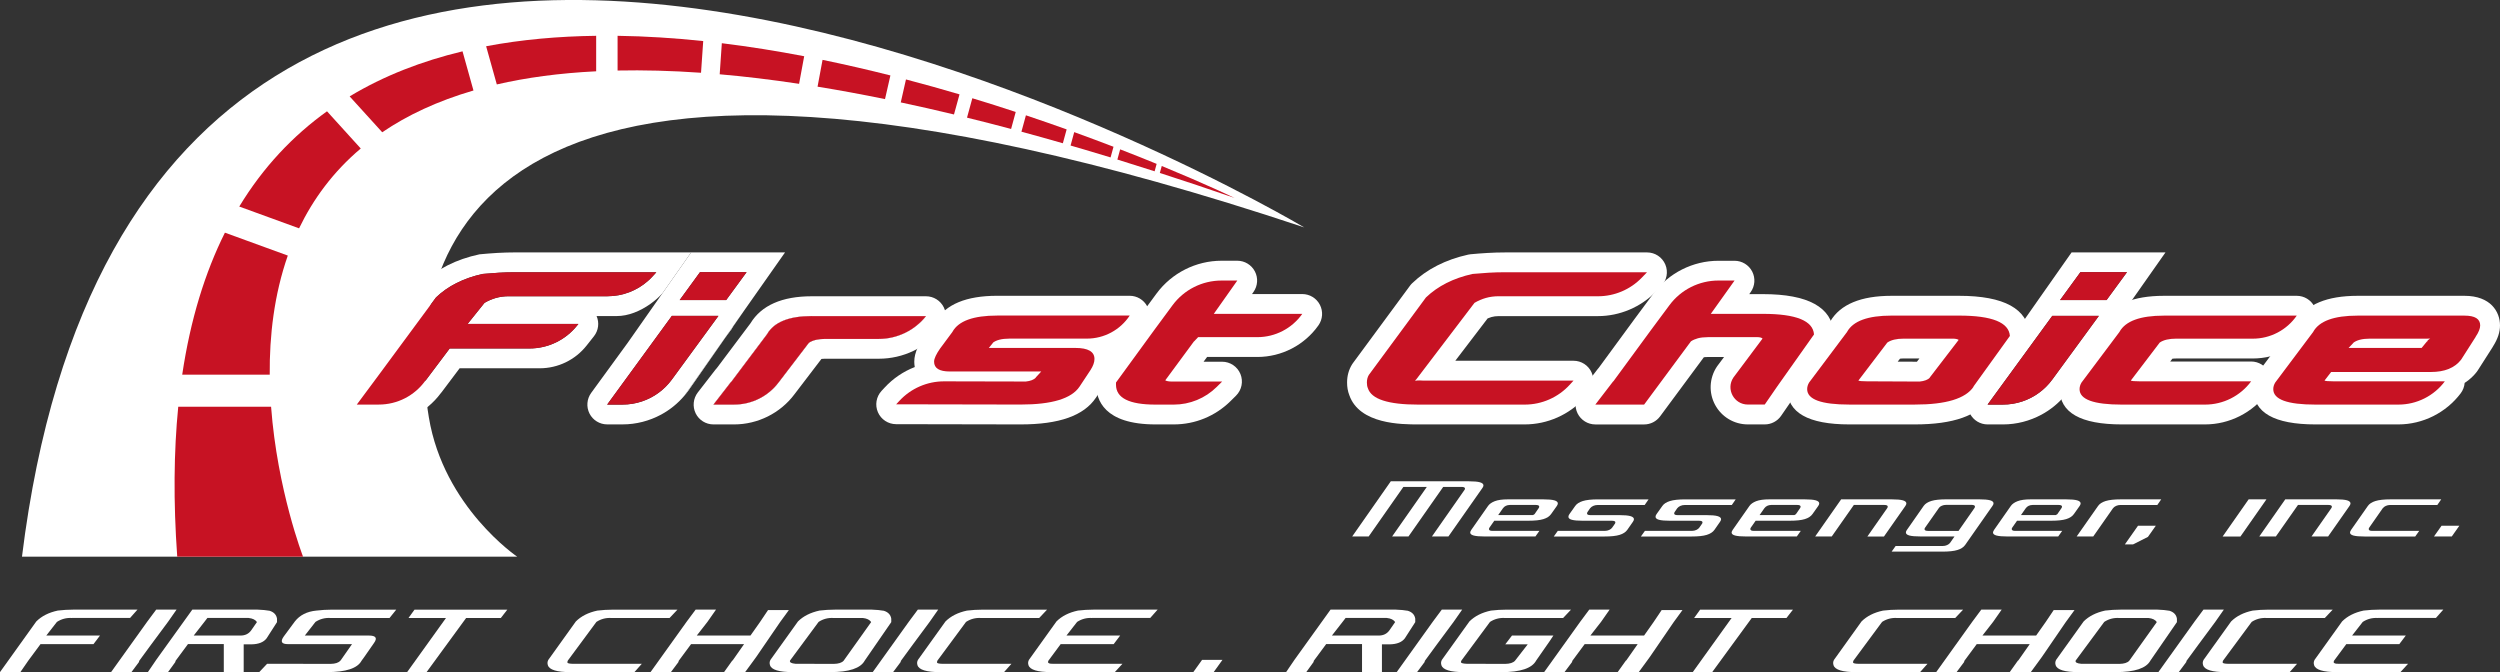<svg xmlns="http://www.w3.org/2000/svg" xmlns:xlink="http://www.w3.org/1999/xlink" id="Layer_1" x="0px" y="0px" viewBox="0 0 936.23 251.71" style="enable-background:new 0 0 936.23 251.71;" xml:space="preserve"><rect x="0" y="0" width="936.23" height="251.71" fill="#333333" stroke="none"/><style type="text/css">	.st0{fill:#FFFFFF;}	.st1{fill:#C71223;}</style><g>	<g>		<path class="st0" d="M193.69,208.47c0,0-27.49-18.56-33.08-52.13c-10.02-60.15,15.04-175.44,327.81-71.18   c0,0-433.07-257.64-480.19,123.31H193.69z"></path>		<path class="st1" d="M101.52,152.33c2.35,31.32,11.97,56.14,11.97,56.14H66.37c-1.47-20.69-1.28-39.35,0.38-56.14H101.52z"></path>		<path class="st1" d="M107.78,95.71c-5.12,14.62-6.89,30.02-6.77,44.59H68.24c3.08-20.67,8.55-38.27,15.99-53.17L107.78,95.71z"></path>		<path class="st1" d="M122.46,41.68l12.64,13.93c-10.38,8.76-17.84,18.99-23.1,29.9l-22.4-8.16   C98.57,62.58,109.7,50.84,122.46,41.68z"></path>		<path class="st1" d="M173.21,19.22l4.1,14.67c-13.54,3.95-24.82,9.28-34.17,15.64l-12.2-13.43   C143.8,28.34,158.06,22.86,173.21,19.22z"></path>		<path class="st1" d="M223.26,13.41V26.7c-13.85,0.68-26.21,2.38-37.21,4.92l-4-14.3C195.3,14.81,209.14,13.59,223.26,13.41z"></path>		<path class="st1" d="M231.28,13.41c10.61,0.15,21.33,0.84,32.07,1.97l-0.82,11.87c-11.14-0.78-21.54-1.04-31.25-0.84V13.41z"></path>		<path class="st1" d="M301.16,21.06l-1.91,10.33c-10.43-1.57-20.33-2.76-29.73-3.57l0.8-11.64   C280.66,17.45,290.98,19.11,301.16,21.06z"></path>		<path class="st1" d="M333.45,28.25l-2.02,8.86c-8.74-1.78-17.15-3.34-25.26-4.65l1.87-10.04   C316.66,24.19,325.15,26.16,333.45,28.25z"></path>		<path class="st1" d="M359.33,35.34l-2.07,7.53c-6.82-1.64-13.46-3.15-19.93-4.52l1.95-8.6C346.13,31.54,352.82,33.42,359.33,35.34   z"></path>		<path class="st1" d="M380.38,41.93l-1.73,6.36c-5.61-1.49-11.12-2.91-16.51-4.23l1.99-7.27   C369.71,38.48,375.13,40.19,380.38,41.93z"></path>		<path class="st1" d="M399.45,48.46l-1.42,5.19c-5.26-1.51-10.44-2.96-15.51-4.33l1.68-6.14   C389.47,44.95,394.57,46.71,399.45,48.46z"></path>		<path class="st1" d="M417,54.96l-1.1,4c-5.07-1.54-10.06-3.04-14.98-4.46l1.37-5.02C407.46,51.35,412.37,53.19,417,54.96z"></path>		<path class="st1" d="M433.15,61.37l-0.75,2.78c-4.72-1.52-9.37-2.99-13.95-4.4l1.04-3.82C424.4,57.83,428.97,59.65,433.15,61.37z"></path>		<path class="st1" d="M462.33,74.13c-9.57-3.31-18.9-6.44-27.98-9.36l0.72-2.61C451.71,69.02,461.79,73.87,462.33,74.13z"></path>	</g>	<g>		<g>			<g>				<g>					<path class="st0" d="M243.75,113.68c-0.07,0.06-0.14,0.11-0.22,0.16v-0.01C243.62,113.78,243.68,113.72,243.75,113.68z"></path>				</g>			</g>		</g>		<g>			<g>				<g>					<path class="st0" d="M346.78,118.37c-2.15,2.69-4.85,4.84-7.88,6.29c-3.03,1.46-6.38,2.25-9.82,2.25h-20.04      c-2.69,0-4.74,0.49-6.14,1.47l-11.29,14.78c-1.97,2.63-4.5,4.71-7.35,6.14c-2.87,1.43-6.04,2.2-9.33,2.2h-7.75l6.61-8.53v0.09      l13.6-18.09l-0.09,0.09c2.63-4.46,8.2-6.7,16.7-6.7H346.78z"></path>				</g>				<g>					<path class="st0" d="M304.01,118.37c-8.5,0-14.08,2.24-16.7,6.7l0.09-0.09l-13.6,18.09v-0.09l-6.61,8.53h7.75      c3.29,0,6.46-0.78,9.33-2.2c2.85-1.43,5.38-3.52,7.35-6.14l11.29-14.78c1.4-0.98,3.45-1.47,6.14-1.47h20.04      c3.44,0,6.79-0.79,9.82-2.25c3.03-1.45,5.73-3.6,7.88-6.29H304.01z"></path>					<path class="st0" d="M353.47,115.15c-1.24-2.57-3.84-4.2-6.69-4.2h-42.78c-11.15,0-18.87,3.41-22.96,10.13l-12.59,16.76      c-0.18,0.18-0.35,0.39-0.53,0.61l-6.61,8.53c-1.72,2.25-2.03,5.27-0.79,7.82c1.24,2.53,3.82,4.14,6.66,4.14h7.75      c8.86,0,17.32-4.24,22.57-11.27l10.11-13.24c0.33-0.05,0.8-0.09,1.43-0.09h20.04c9.2,0,17.77-4.13,23.51-11.34      C354.36,120.77,354.7,117.72,353.47,115.15z M338.9,124.66c-3.03,1.46-6.38,2.25-9.82,2.25h-20.04c-2.69,0-4.74,0.49-6.14,1.47      l-11.29,14.78c-1.97,2.63-4.5,4.71-7.35,6.14c-2.87,1.43-6.04,2.2-9.33,2.2h-7.75l6.61-8.53v0.09l13.6-18.09l-0.09,0.09      c2.63-4.46,8.2-6.7,16.7-6.7h42.78C344.64,121.07,341.93,123.21,338.9,124.66z"></path>				</g>			</g>			<path class="st1" d="M304.01,118.37c-8.5,0-14.08,2.24-16.7,6.7l0.09-0.09l-13.6,18.09v-0.09l-6.61,8.53h7.75    c3.29,0,6.46-0.78,9.33-2.2c2.85-1.43,5.38-3.52,7.35-6.14l11.29-14.78c1.4-0.98,3.45-1.47,6.14-1.47h20.04    c3.44,0,6.79-0.79,9.82-2.25c3.03-1.45,5.73-3.6,7.88-6.29H304.01z"></path>		</g>		<g>			<g>				<g>					<path class="st0" d="M382.22,158.37l-45.35-0.09c-2.95-0.01-5.61-1.75-6.79-4.45c-1.18-2.7-0.65-5.84,1.35-8l0.3-0.33      c3.2-3.45,7.15-6.06,11.49-7.67c-0.18-0.79-0.27-1.59-0.27-2.37c0-1.67,0.42-3.35,1.27-5.13c0.56-1.15,1.28-2.37,2.14-3.62      c0.05-0.07,0.1-0.14,0.15-0.22l4.35-5.86c3.62-6.16,11.2-9.28,22.52-9.28h48.57c2.81,0,5.37,1.58,6.63,4.09      c1.26,2.51,0.99,5.51-0.68,7.76c-2.95,3.96-6.96,6.95-11.48,8.71c0.17,0.77,0.26,1.62,0.26,2.54c0,2.55-0.86,5.18-2.55,7.82      l-4.19,6.33C405.55,155.18,396.48,158.37,382.22,158.37z M398.72,138.3c0,0.13,0.01,0.26,0,0.38l0.25-0.38H398.72z       M404.47,138.45L404.47,138.45L404.47,138.45z M401.96,133.71L401.96,133.71L401.96,133.71z M361.57,131.13h0.1      c0-0.04,0-0.09,0-0.13L361.57,131.13z M354.76,131.07L354.76,131.07L354.76,131.07z"></path>				</g>				<g>					<path class="st0" d="M382.22,158.94l-46.65-0.09c-2.95-0.01-5.61-1.75-6.79-4.46s-0.64-5.84,1.36-8.01l1.19-1.28      c3.14-3.39,7-5.99,11.24-7.64c-0.12-0.67-0.18-1.35-0.18-2.01c0-1.73,0.45-3.54,1.33-5.38c0.57-1.19,1.28-2.4,2.18-3.69      c0.05-0.07,0.1-0.15,0.16-0.22l4.35-5.85c3.73-6.33,11.47-9.54,23-9.54h49.66c2.73,0,5.24,1.5,6.53,3.9      c1.29,2.4,1.16,5.32-0.34,7.6c-3.02,4.58-7.3,8.03-12.21,10.02c0.19,0.96,0.22,1.73,0.22,2.14c0,2.66-0.89,5.4-2.64,8.13      l-4.19,6.34C405.91,155.67,396.68,158.94,382.22,158.94z"></path>				</g>			</g>			<path class="st1" d="M387.82,141.42c0.43-0.43,0.81-0.84,1.15-1.24c0.34-0.4,0.66-0.75,0.96-1.06h-34.24    c-3.92,0-5.88-1.22-5.88-3.67c0-0.61,0.2-1.33,0.6-2.16c0.4-0.83,0.93-1.73,1.61-2.71l4.77-6.43l-0.09,0.09    c2.26-4.04,7.83-6.06,16.71-6.06h49.66v0c-3.55,5.39-9.57,8.63-16.03,8.63H378c-2.88,0-4.99,0.55-6.33,1.65l0.28-0.18l-1.65,2.02    h32.41c4.77,0,7.16,1.38,7.16,4.13c0,1.23-0.49,2.6-1.47,4.13l-4.13,6.24c-3,4.47-10.34,6.7-22.03,6.7l-46.63-0.09l1.19-1.28    c4.33-4.68,10.43-7.34,16.81-7.32l30.57,0.07c1.71-0.18,2.97-0.67,3.76-1.47H387.82z"></path>		</g>		<g>			<g>				<g>					<path class="st0" d="M439.57,158.37h-6.86c-18.82,0-21.63-8.95-21.63-14.29v-0.64c0-1.57,0.5-3.1,1.42-4.37l14.21-19.5      l6.86-9.3c5.57-7.55,14.5-12.06,23.89-12.06h4.81c2.77,0,5.31,1.55,6.59,4.01c1.28,2.46,1.07,5.43-0.53,7.69l-0.55,0.78h18.78      c2.85,0,5.44,1.63,6.68,4.19c1.24,2.56,0.9,5.61-0.87,7.84c-5.24,6.6-13.07,10.39-21.5,10.39h-19.12l-2.15,2.92h6.69      c3.01,0,5.72,1.82,6.86,4.6c1.14,2.78,0.49,5.98-1.65,8.1l-1.06,1.05C454.85,155.32,447.44,158.37,439.57,158.37z       M427.85,143.21c0.1,0.02,0.21,0.03,0.32,0.05c-0.01-0.15-0.02-0.3-0.03-0.44L427.85,143.21z M446.04,118.42      c-0.1,0.12-0.2,0.24-0.3,0.37c0.1-0.04,0.21-0.08,0.31-0.11C446.05,118.59,446.04,118.5,446.04,118.42z"></path>				</g>				<g>					<path class="st0" d="M439.57,158.94h-6.86c-19.32,0-22.2-9.31-22.2-14.86v-0.83c0-1.57,0.5-3.1,1.42-4.37l14.32-19.65l6.86-9.3      c5.68-7.7,14.78-12.29,24.34-12.29h5.91c2.77,0,5.31,1.55,6.59,4.01c1.28,2.46,1.07,5.43-0.53,7.69l-0.55,0.78h18.82      c2.77,0,5.31,1.54,6.59,4.01c1.28,2.46,1.07,5.43-0.52,7.69c-5.24,7.43-13.8,11.86-22.89,11.86h-18.83l-1.31,1.78h6.94      c3.01,0,5.72,1.82,6.86,4.6c1.14,2.78,0.49,5.98-1.64,8.1l-2.05,2.03C455.15,155.83,447.59,158.94,439.57,158.94z"></path>				</g>			</g>			<path class="st1" d="M448.68,126.27l-1.56,1.65l0.09-0.18l-10.83,14.69c0.49,0.31,1.38,0.46,2.66,0.46h18.64l-2.05,2.03    c-4.27,4.23-10.05,6.6-16.06,6.6h-6.86c-9.85,0-14.78-2.48-14.78-7.44v-0.83l14.32-19.65l6.83-9.26    c4.3-5.84,11.12-9.28,18.37-9.28h5.91l-8.81,12.48h33.14l0,0c-3.86,5.47-10.13,8.72-16.82,8.72H448.68z"></path>		</g>		<g>			<g>				<g>					<path class="st0" d="M271.32,126.8l0.94-1.28l1.67-2.28c0.22-0.29,0.4-0.59,0.56-0.9c0.03-0.07,0.07-0.14,0.1-0.21      L271.32,126.8z"></path>				</g>				<g>					<path class="st0" d="M274.72,121.94c-0.02,0.02-0.06,0.06-0.08,0.08c-0.01,0.03-0.02,0.06-0.03,0.08l-0.02,0.02l-3.26,4.67      l-0.09,0.13l-14.9,21.21c0.42-0.51,0.83-1.04,1.23-1.58l14.69-21.04l2.23-3.19l4.21-6.04L274.72,121.94z"></path>				</g>			</g>		</g>		<path class="st0" d="M193.11,94.52c-2.27,0-4.54,0.07-6.78,0.19c-2.36,0.15-4.65,0.32-6.76,0.53c-8.69,1.85-15.9,5.49-21.44,10.8   c-0.3,0.3-0.58,0.62-0.83,0.95l-21.19,28.72l-8.45,11.38c-2.83,3.81-1.61,9.77,4.17,11.83c0.01,0.01,0.03,0.01,0.06,0.01h9.96   c9.12,0,17.73-4.33,23.17-11.62c0.15-0.16,0.29-0.33,0.42-0.51l6.68-8.88h29.99c6.85,0,13.32-3.14,17.57-8.52l2.75-3.48   c1.7-2.16,2.07-5.06,0.98-7.56H231c4.32,0,8.78-1.86,12.53-4.52v-0.01c0.08-0.05,0.15-0.1,0.22-0.15c1.6-1.15,3.06-2.45,4.3-3.81   l2.16-3.07l6.74-9.6l0.02-0.03l1.86-2.64H193.11z M244.43,103.46c-0.55,0.61-1.13,1.18-1.74,1.71c-4.16,3.7-9.56,5.77-15.17,5.77   h-36.99c-1.71,0-3.31,0.22-4.82,0.64c-1.5,0.43-2.92,1.05-4.27,1.84l-6.34,7.9h41.5l-0.4,0.5c-4.33,5.48-10.93,8.68-17.91,8.68   h-29.89l-8.9,11.84v-0.09l-0.18,0.27c-2.01,2.82-4.65,5.08-7.65,6.62c-2.99,1.54-6.36,2.37-9.83,2.37h-8.22l8.45-11.38l21.2-28.73   c4.46-4.28,10.29-7.21,17.44-8.81c1.95-0.18,3.97-0.33,6.06-0.46c2.08-0.13,4.19-0.18,6.34-0.18h52.69L244.43,103.46z"></path>		<path class="st1" d="M245.8,101.94l-1.37,1.52c-0.55,0.61-1.13,1.18-1.74,1.71c-4.16,3.7-9.56,5.77-15.17,5.77h-36.99   c-1.71,0-3.31,0.22-4.82,0.64c-1.5,0.43-2.92,1.05-4.27,1.84l-6.34,7.9h41.5l-0.4,0.5c-4.33,5.48-10.93,8.68-17.91,8.68h-29.89   l-8.9,11.84v-0.09l-0.18,0.27c-2.01,2.82-4.65,5.08-7.65,6.62c-2.99,1.54-6.36,2.37-9.83,2.37h-8.22l8.45-11.38l21.2-28.73   c4.46-4.28,10.29-7.21,17.44-8.81c1.95-0.18,3.97-0.33,6.06-0.46c2.08-0.13,4.19-0.18,6.34-0.18H245.8z"></path>		<path class="st0" d="M243.75,113.68c-0.07,0.06-0.14,0.11-0.22,0.16v-0.01C243.62,113.78,243.68,113.72,243.75,113.68z"></path>		<path class="st0" d="M274.72,121.94l-0.11,0.16c0.01-0.02,0.02-0.05,0.03-0.08C274.67,122,274.7,121.97,274.72,121.94z"></path>		<path class="st0" d="M274.72,121.94c-0.02,0.02-0.06,0.06-0.08,0.08c-0.01,0.03-0.02,0.06-0.03,0.08l-0.02,0.02l-3.26,4.67   l-0.09,0.13l-14.9,21.21c0.42-0.51,0.83-1.04,1.23-1.58l14.69-21.04l1.67-2.28c0.22-0.29,0.4-0.59,0.56-0.9l4.21-6.04   L274.72,121.94z"></path>		<path class="st0" d="M258.83,94.52l-1.86,2.64l-0.02,0.03l-6.74,9.6l-2.16,3.07l-12.92,18.43l-13.74,18.85   c-1.64,2.26-1.88,5.25-0.62,7.74c1.27,2.49,3.82,4.05,6.62,4.05h5.77c5.08,0,10.03-1.3,14.41-3.66c3.31-1.79,6.3-4.2,8.77-7.14   l14.9-21.21l0.09-0.13l3.26-4.67l0.02-0.02c0.01-0.02,0.02-0.05,0.03-0.08c0.02-0.02,0.06-0.06,0.08-0.08l3.97-5.65l15.3-21.77   H258.83z M265.82,122.71l-14.24,19.46c-1.37,1.87-3,3.49-4.82,4.84c-3.89,2.89-8.64,4.5-13.61,4.5h-5.77l17.48-23.96l6.76-9.27   h17.43L265.82,122.71z M271.94,112.37h-17.41l0.69-0.94l6.93-9.51h17.44L271.94,112.37z"></path>		<path class="st1" d="M269.06,118.28l-3.24,4.43l-14.24,19.46c-1.37,1.87-3,3.49-4.82,4.84c-3.89,2.89-8.64,4.5-13.61,4.5h-5.77   l17.48-23.96l6.76-9.27H269.06z"></path>		<polygon class="st1" points="279.59,101.92 271.94,112.37 254.53,112.37 255.21,111.43 262.14,101.92   "></polygon>	</g>	<g>		<g>			<g>				<g>					<path class="st0" d="M570.99,158.37h-39.92c-9.3,0-21.97-1.11-25.24-10.6c-0.54-1.37-0.8-2.85-0.8-4.51      c0-2.38,0.59-4.54,1.74-6.42c0.11-0.18,0.23-0.36,0.35-0.53l21.36-28.97c0.25-0.34,0.54-0.66,0.84-0.96      c5.32-5.09,12.26-8.62,20.62-10.48c0.31-0.07,0.62-0.12,0.93-0.15c1.99-0.18,4.06-0.34,6.15-0.46c2.2-0.13,4.45-0.2,6.7-0.2      h51.71c2.98,0,5.67,1.78,6.83,4.53s0.57,5.92-1.51,8.06l-1.06,1.09c-5.56,5.73-13.32,9.02-21.31,9.02h-37.15      c-1.07,0-2.06,0.13-2.94,0.38c-0.55,0.16-1.09,0.36-1.61,0.6l-12.87,16.9l44.13,0c2.94,0,5.6,1.73,6.79,4.42      c1.19,2.69,0.68,5.82-1.29,7.99l-0.51,0.56C587.35,154.82,579.34,158.37,570.99,158.37z M520.96,142.55      c0.32,0.09,0.68,0.18,1.11,0.26v-0.11c0-0.46,0.03-0.9,0.1-1.34c0.01-0.17,0.02-0.33,0.04-0.49L520.96,142.55z"></path>				</g>				<g>					<path class="st0" d="M570.99,158.94h-39.92c-6.05,0-22,0-25.78-11c-0.55-1.4-0.82-2.97-0.82-4.69c0-2.48,0.62-4.75,1.83-6.73      c0.11-0.18,0.23-0.35,0.35-0.52L528.03,107c0.25-0.34,0.53-0.66,0.84-0.95c5.44-5.22,12.49-8.82,20.97-10.7      c0.3-0.07,0.61-0.12,0.92-0.14c1.99-0.19,4.09-0.35,6.26-0.48c2.21-0.13,4.47-0.2,6.74-0.2h53.06c2.98,0,5.67,1.78,6.83,4.53      c1.16,2.74,0.57,5.92-1.51,8.06l-1.99,2.06c-5.67,5.84-13.58,9.2-21.72,9.2h-37.15c-1.01,0-1.95,0.12-2.78,0.36      c-0.48,0.14-0.95,0.31-1.4,0.51L545,135.1h44.27c2.94,0,5.6,1.73,6.78,4.42c1.19,2.69,0.68,5.82-1.29,7.99l-1.38,1.51      C587.66,155.32,579.5,158.94,570.99,158.94z"></path>				</g>			</g>			<path class="st1" d="M561.27,110.94c-1.71,0-3.32,0.22-4.82,0.64c-1.5,0.43-2.92,1.04-4.27,1.84l-21.94,28.83v-0.09    c0,0.06-0.03,0.09-0.09,0.09v0.09c-0.06,0.06-0.09,0.18-0.09,0.37c0.12-0.24,1.07-0.31,2.85-0.18h56.37l-1.38,1.51    c-4.33,4.76-10.47,7.48-16.9,7.48h-39.92c-11.26,0-17.53-2.05-18.82-6.15c-0.24-0.55-0.37-1.25-0.37-2.11    c0-1.1,0.25-2.05,0.73-2.85L534,111.4c4.47-4.28,10.28-7.22,17.44-8.81c1.96-0.18,3.96-0.34,6.01-0.46    c2.05-0.12,4.15-0.18,6.29-0.18h53.06l-1.99,2.06c-4.3,4.44-10.21,6.94-16.39,6.94H561.27z"></path>		</g>		<g>			<g>				<g>					<path class="st0" d="M660.58,158.37h-6.03c-4.93,0-9.43-2.7-11.77-7.04c-2.33-4.35-2.08-9.59,0.64-13.7      c0.08-0.12,0.16-0.23,0.24-0.34l3.12-4.17h-7.29c-0.96,0-1.51,0.1-1.75,0.15l-16.35,22.09c-1.4,1.89-3.61,3.01-5.96,3.01      h-16.82c-2.83,0-5.41-1.61-6.66-4.14c-1.25-2.54-0.95-5.56,0.77-7.8l4.97-6.47c0.17-0.23,0.36-0.44,0.55-0.64l0.45-0.57      l14.07-19.18l6.95-9.36c5.57-7.5,14.48-11.99,23.83-11.99h4.94c2.78,0,5.32,1.55,6.6,4.02c1.27,2.47,1.06,5.44-0.56,7.71      l-0.54,0.76h6.25c16.2,0,24.91,4.58,25.89,13.61c0.19,1.8-0.28,3.6-1.32,5.08l-13.65,19.29l-4.46,6.48      C665.31,157.17,663.02,158.37,660.58,158.37z M668.17,126.08c0.03,0.36,0.04,0.72,0.03,1.08l0.68-0.95      C668.65,126.17,668.42,126.13,668.17,126.08z M632.16,118.37c-0.19,0.22-0.36,0.45-0.54,0.68l-0.71,0.96      c0.44-0.21,0.9-0.39,1.36-0.56C632.21,119.09,632.17,118.73,632.16,118.37z"></path>				</g>				<g>					<path class="st0" d="M660.88,158.94h-6.33c-5.14,0-9.84-2.81-12.27-7.34c-2.43-4.53-2.17-10,0.67-14.28      c0.08-0.12,0.16-0.23,0.24-0.34l2.45-3.28l-6.15,0c-0.7,0-1.15,0.05-1.42,0.1l-16.39,22.14c-1.4,1.89-3.61,3.01-5.96,3.01      h-18.27c-2.83,0-5.41-1.61-6.66-4.14c-1.25-2.54-0.95-5.56,0.77-7.8l6.7-8.72c0.15-0.2,0.31-0.38,0.47-0.56l13.56-18.49      l6.95-9.36c5.68-7.65,14.76-12.22,24.29-12.22h6.05c2.78,0,5.32,1.55,6.6,4.02c1.27,2.47,1.06,5.44-0.56,7.71l-0.54,0.76h5.15      c16.89,0,25.8,4.91,26.5,14.6c0.12,1.71-0.35,3.41-1.34,4.82l-13.77,19.46l-4.63,6.72      C665.61,157.74,663.32,158.94,660.88,158.94z"></path>				</g>			</g>			<path class="st1" d="M639.49,126.27c-1.41,0-2.62,0.14-3.63,0.41c-1.01,0.28-1.88,0.66-2.62,1.15l-17.53,23.68h-18.27l6.7-8.72    v0.09l14.14-19.28l6.92-9.32c4.31-5.8,11.11-9.22,18.33-9.22h6.05l-8.9,12.48h19.55c12.36,0,18.73,2.57,19.1,7.71l-13.77,19.46    l-4.68,6.79h-6.33c-5.19,0-8.29-5.78-5.42-10.1l0,0l10.92-14.6c-0.31-0.37-1.04-0.55-2.2-0.55H639.49z"></path>		</g>		<g>			<g>				<g>					<path class="st0" d="M717.07,158.37h-24.51c-15.02,0-22.64-4.25-22.64-12.63c0-2.13,0.59-4.17,1.74-6.06      c0.12-0.2,0.25-0.39,0.39-0.57l13.88-18.5c3.63-6.14,11.17-9.26,22.42-9.26h25.34c16.13,0,24.81,4.54,25.79,13.5      c0.2,1.82-0.28,3.66-1.35,5.14l-13.77,19.13c-0.24,0.41-0.52,0.81-0.84,1.17C738.72,155.72,730.07,158.37,717.07,158.37z       M687.44,143.32c0.08,0.01,0.16,0.02,0.25,0.02c-0.01-0.11-0.02-0.22-0.02-0.32L687.44,143.32z M709.53,135.99l8.67,0.04      c0.14-0.22,0.29-0.44,0.45-0.65l1.31-1.71l-7.02,0c-0.81,0-1.37,0.07-1.74,0.14L709.53,135.99z M741.74,126.75      c0.01,0.19,0.01,0.38,0.01,0.57l0.36-0.5C741.99,126.8,741.87,126.77,741.74,126.75z"></path>				</g>				<g>					<path class="st0" d="M717.07,158.94h-24.51c-15.4,0-23.21-4.44-23.21-13.2c0-2.24,0.62-4.38,1.83-6.36      c0.12-0.2,0.25-0.39,0.39-0.57l13.89-18.52c3.74-6.31,11.44-9.51,22.89-9.51h25.34c16.83,0,25.71,4.88,26.4,14.51      c0.12,1.73-0.36,3.46-1.38,4.87l-13.04,18.12c-0.12,0.23-0.26,0.46-0.41,0.69C740.75,155.67,731.53,158.94,717.07,158.94z       M710.68,135.43l7.19,0.03l0.94-1.22h-5.86c-0.63,0-1.09,0.04-1.42,0.09L710.68,135.43z M710.86,134.48L710.86,134.48      L710.86,134.48z"></path>				</g>			</g>			<path class="st1" d="M739.1,144.81c-3,4.47-10.34,6.7-22.03,6.7h-24.51c-10.53,0-15.79-1.93-15.79-5.78    c0-0.86,0.25-1.68,0.73-2.48l14.32-19.09l-0.09,0.09c2.26-4.04,7.8-6.06,16.62-6.06h25.34c12.3,0,18.64,2.54,19,7.62l-13.68,19    H739.1z M706.78,128.29l-10.83,14.23c0.37,0.18,1.44,0.28,3.21,0.28l19.83,0.09h-0.09c1.77-0.18,3.06-0.67,3.86-1.47l-0.18,0.09    l10.92-14.23c-0.49-0.31-1.23-0.46-2.2-0.46h-18.36C710.24,126.82,708.19,127.31,706.78,128.29z"></path>		</g>		<g>			<g>				<g>					<path class="st0" d="M825.78,158.37h-31.21c-15.02,0-22.64-4.25-22.64-12.63c0-2.13,0.59-4.17,1.74-6.06      c0.12-0.2,0.25-0.39,0.39-0.57l13.88-18.5c3.63-6.14,11.17-9.26,22.42-9.26h48.63c2.84,0,5.42,1.62,6.67,4.16      c1.24,2.55,0.93,5.58-0.82,7.82c-5.12,6.57-12.85,10.35-21.18,10.35h-28.62c-0.86,0-1.45,0.07-1.84,0.14l-1.62,2.13h30.29      c2.87,0,5.49,1.66,6.71,4.26c1.22,2.6,0.84,5.67-1,7.89C842.19,154.62,834.24,158.37,825.78,158.37z M789.45,143.32      c0.08,0.01,0.16,0.02,0.25,0.02c-0.01-0.11-0.02-0.22-0.02-0.32L789.45,143.32z"></path>				</g>				<g>					<path class="st0" d="M825.78,158.94h-31.21c-15.4,0-23.21-4.44-23.21-13.2c0-2.24,0.62-4.38,1.83-6.36      c0.12-0.2,0.25-0.39,0.39-0.57l13.89-18.52c3.74-6.31,11.44-9.51,22.89-9.51h49.76c2.76,0,5.29,1.53,6.57,3.97      s1.1,5.4-0.47,7.67c-5.12,7.41-13.56,11.83-22.56,11.83h-28.62c-0.68,0-1.18,0.04-1.52,0.09l-0.79,1.04h30.31      c2.8,0,5.36,1.58,6.62,4.07c1.26,2.5,1.01,5.49-0.65,7.75C843.59,154.55,834.91,158.94,825.78,158.94z M812.85,134.49      L812.85,134.49L812.85,134.49z"></path>				</g>			</g>			<path class="st1" d="M815.04,126.82c-2.75,0-4.84,0.49-6.24,1.47l-10.83,14.23c0.37,0.18,1.44,0.28,3.21,0.28h41.86l0,0    c-4.04,5.48-10.45,8.72-17.26,8.72h-31.21c-10.53,0-15.79-1.93-15.79-5.78c0-0.86,0.25-1.68,0.73-2.48l14.32-19.09l-0.09,0.09    c2.26-4.04,7.8-6.06,16.62-6.06h49.76v0c-3.74,5.4-9.89,8.63-16.46,8.63H815.04z"></path>		</g>		<g>			<g>				<g>					<path class="st0" d="M898.18,158.37h-31.07c-15.02,0-22.64-4.25-22.64-12.63c0-2.13,0.59-4.17,1.74-6.06      c0.12-0.2,0.25-0.39,0.39-0.57l13.88-18.5c3.63-6.14,11.17-9.26,22.42-9.26h40.03c9.39,0,12.72,5.67,12.72,10.52      c0,2.4-0.82,4.86-2.5,7.52c-0.09,0.17-0.18,0.33-0.29,0.49l-5.45,8.53c-0.13,0.2-0.26,0.39-0.4,0.57      c-1.17,1.5-2.84,3.13-5.19,4.45c-0.01,1.69-0.61,3.36-1.73,4.7C914.65,154.64,906.66,158.37,898.18,158.37z M862,143.32      c0.08,0.01,0.16,0.01,0.24,0.02c-0.01-0.11-0.02-0.21-0.02-0.32L862,143.32z"></path>				</g>				<g>					<path class="st0" d="M898.18,158.94h-31.07c-15.4,0-23.21-4.44-23.21-13.2c0-2.24,0.62-4.38,1.83-6.36      c0.12-0.2,0.25-0.39,0.39-0.57l13.89-18.52c3.74-6.31,11.44-9.51,22.89-9.51h40.03c9.81,0,13.3,5.98,13.3,11.09      c0,2.48-0.83,5.01-2.53,7.72c-0.09,0.17-0.19,0.33-0.29,0.5l-5.51,8.63c-0.12,0.2-0.26,0.39-0.4,0.57      c-1.07,1.37-2.53,2.84-4.51,4.11c-0.11,1.37-0.6,2.7-1.45,3.85C916.06,154.56,907.33,158.94,898.18,158.94z"></path>				</g>			</g>			<path class="st1" d="M872.99,139.31l-2.48,3.21c0.37,0.18,1.44,0.28,3.21,0.28h41.86l0,0c-4.1,5.49-10.55,8.72-17.4,8.72h-31.07    c-10.53,0-15.79-1.93-15.79-5.78c0-0.86,0.25-1.68,0.73-2.48l14.32-19.09l-0.09,0.09c2.26-4.04,7.8-6.06,16.62-6.06h40.03    c3.92,0,5.88,1.22,5.88,3.67c0,1.16-0.58,2.6-1.74,4.31l0.09-0.09l-5.51,8.63c-2.39,3.06-6.15,4.59-11.29,4.59H872.99z     M908.98,127.74l-0.18,0.55l0.37-0.83c0.18-0.18,0.35-0.32,0.51-0.41c0.15-0.09,0.29-0.2,0.41-0.32    c-0.06,0.06-0.43,0.09-1.1,0.09H887.5c-2.88,0-4.99,0.55-6.33,1.65l0.18-0.09l-1.84,1.93h27.36L908.98,127.74z"></path>		</g>		<g>			<path class="st0" d="M775.79,94.53l-1.86,2.64l-0.02,0.03l-6.74,9.6l-2.16,3.07l-12.92,18.43l-13.74,18.85    c-1.64,2.26-1.88,5.25-0.62,7.74c1.27,2.49,3.82,4.05,6.62,4.05h5.77c5.08,0,10.03-1.3,14.41-3.66c3.31-1.79,6.3-4.2,8.77-7.14    l14.9-21.21l0.09-0.13l3.26-4.67l0.02-0.02c0.01-0.02,0.02-0.05,0.03-0.08c0.02-0.02,0.06-0.06,0.08-0.08l3.97-5.65l15.3-21.77    H775.79z M782.77,122.71l-14.24,19.46c-1.37,1.87-3,3.49-4.82,4.84c-3.89,2.89-8.64,4.5-13.61,4.5h-5.77l17.48-23.96l6.76-9.27    h17.43L782.77,122.71z M788.89,112.37h-17.41l0.69-0.94l6.93-9.51h17.44L788.89,112.37z"></path>			<path class="st1" d="M786.02,118.28l-3.24,4.43l-14.24,19.46c-1.37,1.87-3,3.49-4.82,4.84c-3.89,2.89-8.64,4.5-13.61,4.5h-5.77    l17.48-23.96l6.76-9.27H786.02z"></path>			<polygon class="st1" points="796.54,101.92 788.89,112.37 771.48,112.37 772.17,111.43 779.1,101.92    "></polygon>		</g>	</g>	<g>		<path class="st0" d="M26.87,231.43c-2.02-0.12-3.87,0.38-5.55,1.47l-3.99,5.11h20.11l-2.43,3.21H15.17l-4.55,6.15l-0.09,0.13   l-2.9,4.2H0l3.29-4.59l10.31-14.39c1.99-1.99,4.68-3.35,8.06-4.07c0.95-0.12,1.91-0.2,2.88-0.26c0.97-0.06,1.94-0.09,2.93-0.09   h24.01l-2.77,3.12H37.88H26.87z"></path>		<path class="st0" d="M56.6,241.39l-4.38,5.98l-0.09,0.13c-0.06,0.23-0.09,0.38-0.09,0.43l-2.82,3.77H41.6l3.29-4.59l10.31-14.39   l3.29-4.42h7.63l-3.21,4.59L56.6,241.39z"></path>		<path class="st0" d="M70.38,241.22l-4.55,6.15l-0.09,0.13l-0.09,0.43l-2.73,3.77h-7.54l3.12-4.59l13.52-18.81h24.44   c0.87,0.03,1.68,0.08,2.43,0.15c0.75,0.07,1.44,0.17,2.08,0.28c1.62,0.52,2.54,1.5,2.77,2.95v1.3l-3.9,6.07   c-1.1,1.45-2.98,2.2-5.63,2.25h-2.95v10.4h-7.45v-10.49h-3.38H70.38z M77.66,231.43l-1.13,1.47l-3.99,5.11h17.51   c1.73,0,3.06-0.63,3.99-1.91l2.17-3.12c-0.52-0.87-1.56-1.39-3.12-1.56H77.66z"></path>		<path class="st0" d="M131.83,241.22h-24.01c-2.4,0-2.92-0.95-1.56-2.86l4.16-5.63c1.85-2.37,4.54-3.73,8.06-4.07   c0.95-0.12,1.91-0.2,2.88-0.26c0.97-0.06,1.94-0.09,2.93-0.09h24.1l-2.51,3.12h-22.19c-2.02-0.12-3.87,0.38-5.55,1.47l-3.99,5.11   h24.01c2.6,0,3.24,0.93,1.91,2.77l-3.55,5.11l-1.13,1.56c-1.53,2.83-5.84,4.25-12.91,4.25h-25.4l2.95-3.12l23.79,0.04   c1.73-0.03,2.93-0.42,3.6-1.17l0.17-0.17L131.83,241.22z"></path>		<path class="st0" d="M174.56,231.43l-14.82,20.28h-7.28l14.56-20.28h-14.04l2.25-3.12h34.76l-2.43,3.12h-11.27H174.56z"></path>		<path class="st0" d="M228.9,231.43c-2.02-0.12-3.87,0.38-5.55,1.47l-10.7,14.47c-0.12,0.2-0.17,0.45-0.17,0.74   c0.06,0.29,0.74,0.45,2.04,0.48h25.83l-2.77,3.12h-23.92c-5.11,0-7.95-0.87-8.49-2.6c-0.23-0.69-0.17-1.36,0.17-1.99l10.31-14.39   c1.99-1.99,4.68-3.35,8.06-4.07c0.95-0.12,1.91-0.2,2.88-0.26c0.97-0.06,1.94-0.09,2.93-0.09h24.18l-2.95,3.12h-10.83H228.9z"></path>		<path class="st0" d="M274.4,247.29l4.25-6.07H258.8l-4.55,6.15l-0.09,0.13c-0.06,0.23-0.09,0.38-0.09,0.43l-2.82,3.77h-7.63   l3.29-4.59l10.31-14.39l3.29-4.42h7.63l-3.21,4.59l-3.99,5.11h20.11l3.55-5.03l3.03-4.51h7.8l-3.29,4.51l-8.84,12.91l-1.13,1.56   l-3.12,4.25h-7.89l3.03-4.25L274.4,247.29z"></path>		<path class="st0" d="M323.85,247.37c-1.56,2.89-5.88,4.33-12.96,4.33h-14.04c-5.11,0-7.95-0.87-8.49-2.6   c-0.23-0.69-0.17-1.36,0.17-1.99l10.31-14.39c1.96-1.96,4.65-3.32,8.06-4.07c0.95-0.12,1.91-0.2,2.88-0.26   c0.97-0.06,1.94-0.09,2.93-0.09h13.78c0.87,0.03,1.68,0.08,2.43,0.15c0.75,0.07,1.44,0.17,2.08,0.28c1.62,0.52,2.54,1.5,2.77,2.95   v1.3L323.85,247.37z M323.12,231.43h-1.26h-9.75c-2.05-0.12-3.9,0.38-5.55,1.47l-10.7,14.47c-0.23,0.66,0.45,1.07,2.04,1.21   l14.34,0.04c1.76-0.03,2.99-0.42,3.68-1.17l10.31-14.47C325.72,232.12,324.68,231.6,323.12,231.43z"></path>		<path class="st0" d="M341.84,241.39l-4.38,5.98l-0.09,0.13c-0.06,0.23-0.09,0.38-0.09,0.43l-2.82,3.77h-7.63l3.29-4.59   l10.31-14.39l3.29-4.42h7.63l-3.21,4.59L341.84,241.39z"></path>		<path class="st0" d="M367.32,231.43c-2.02-0.12-3.87,0.38-5.55,1.47l-10.7,14.47c-0.12,0.2-0.17,0.45-0.17,0.74   c0.06,0.29,0.74,0.45,2.04,0.48h25.83l-2.77,3.12h-23.92c-5.11,0-7.95-0.87-8.49-2.6c-0.23-0.69-0.17-1.36,0.17-1.99l10.31-14.39   c1.99-1.99,4.68-3.35,8.06-4.07c0.95-0.12,1.91-0.2,2.88-0.26c0.97-0.06,1.94-0.09,2.93-0.09h24.18l-2.95,3.12h-10.83H367.32z"></path>		<path class="st0" d="M408.92,231.43c-2.02-0.12-3.87,0.38-5.55,1.47l-3.99,5.11h20.11l-2.43,3.21h-19.85l-4.55,6.15l-0.09,0.13   l-0.09,0.43c0,0.49,0.68,0.71,2.04,0.65h25.83l-2.86,3.12h-23.84c-5.11,0-7.95-0.87-8.49-2.6c-0.23-0.69-0.17-1.36,0.17-1.99   l10.31-14.39c1.99-1.99,4.68-3.35,8.06-4.07c0.95-0.12,1.91-0.2,2.88-0.26c0.97-0.06,1.94-0.09,2.93-0.09h24.01l-2.77,3.12h-10.83   H408.92z"></path>		<path class="st0" d="M457.8,247.11l-3.29,4.59h-7.63l3.29-4.59H457.8z"></path>		<path class="st0" d="M496.63,241.22l-4.55,6.15L492,247.5l-0.09,0.43l-2.73,3.77h-7.54l3.12-4.59l13.52-18.81h24.44   c0.87,0.03,1.68,0.08,2.43,0.15c0.75,0.07,1.44,0.17,2.08,0.28c1.62,0.52,2.54,1.5,2.77,2.95v1.3l-3.9,6.07   c-1.1,1.45-2.98,2.2-5.63,2.25h-2.95v10.4h-7.45v-10.49h-3.38H496.63z M503.91,231.43l-1.13,1.47l-3.99,5.11h17.51   c1.73,0,3.06-0.63,3.99-1.91l2.17-3.12c-0.52-0.87-1.56-1.39-3.12-1.56H503.91z"></path>		<path class="st0" d="M538.06,241.39l-4.38,5.98l-0.09,0.13c-0.06,0.23-0.09,0.38-0.09,0.43l-2.82,3.77h-7.63l3.29-4.59   l10.31-14.39l3.29-4.42h7.63l-3.21,4.59L538.06,241.39z"></path>		<path class="st0" d="M562.33,251.71h-14.04c-5.11,0-7.95-0.87-8.49-2.6c-0.23-0.69-0.17-1.36,0.17-1.99l10.31-14.39   c1.99-1.99,4.68-3.35,8.06-4.07c0.95-0.12,1.91-0.2,2.88-0.26c0.97-0.06,1.94-0.09,2.93-0.09h24.18l-2.95,3.12h-21.84   c-2.02-0.12-3.87,0.38-5.55,1.47l-10.7,14.47c-0.12,0.2-0.17,0.39-0.17,0.56c-0.03,0.38,0.68,0.59,2.12,0.65l14.43,0.04   c1.76-0.03,2.99-0.42,3.68-1.17l4.77-6.15h-8.41l2.51-3.29h7.97h7.54l-1.47,2.21l-4.98,7.15   C573.73,250.26,569.41,251.71,562.33,251.71z"></path>		<path class="st0" d="M609.05,247.29l4.25-6.07h-19.85l-4.55,6.15l-0.09,0.13c-0.06,0.23-0.09,0.38-0.09,0.43l-2.82,3.77h-7.63   l3.29-4.59l10.31-14.39l3.29-4.42h7.63l-3.21,4.59l-3.99,5.11h20.11l3.55-5.03l3.03-4.51h7.8l-3.29,4.51l-8.84,12.91l-1.13,1.56   l-3.12,4.25h-7.89l3.03-4.25L609.05,247.29z"></path>		<path class="st0" d="M656.02,231.43l-14.82,20.28h-7.28l14.56-20.28h-14.04l2.25-3.12h34.76l-2.43,3.12h-11.27H656.02z"></path>		<path class="st0" d="M710.37,231.43c-2.02-0.12-3.87,0.38-5.55,1.47l-10.7,14.47c-0.12,0.2-0.17,0.45-0.17,0.74   c0.06,0.29,0.74,0.45,2.04,0.48h25.83l-2.77,3.12h-23.92c-5.11,0-7.95-0.87-8.49-2.6c-0.23-0.69-0.17-1.36,0.17-1.99l10.31-14.39   c1.99-1.99,4.68-3.35,8.06-4.07c0.95-0.12,1.91-0.2,2.88-0.26c0.97-0.06,1.94-0.09,2.93-0.09h24.18l-2.95,3.12h-10.83H710.37z"></path>		<path class="st0" d="M755.87,247.29l4.25-6.07h-19.85l-4.55,6.15l-0.09,0.13c-0.06,0.23-0.09,0.38-0.09,0.43l-2.82,3.77h-7.63   l3.29-4.59l10.31-14.39l3.29-4.42h7.63l-3.21,4.59l-3.99,5.11h20.11l3.55-5.03l3.03-4.51h7.8l-3.29,4.51l-8.84,12.91l-1.13,1.56   l-3.12,4.25h-7.89l3.03-4.25L755.87,247.29z"></path>		<path class="st0" d="M805.32,247.37c-1.56,2.89-5.88,4.33-12.96,4.33h-14.04c-5.11,0-7.95-0.87-8.49-2.6   c-0.23-0.69-0.17-1.36,0.17-1.99l10.31-14.39c1.96-1.96,4.65-3.32,8.06-4.07c0.95-0.12,1.91-0.2,2.88-0.26   c0.97-0.06,1.94-0.09,2.93-0.09h13.78c0.87,0.03,1.68,0.08,2.43,0.15c0.75,0.07,1.44,0.17,2.08,0.28c1.62,0.52,2.54,1.5,2.77,2.95   v1.3L805.32,247.37z M804.58,231.43h-1.26h-9.75c-2.05-0.12-3.9,0.38-5.55,1.47l-10.7,14.47c-0.23,0.66,0.45,1.07,2.04,1.21   l14.34,0.04c1.76-0.03,2.99-0.42,3.68-1.17l10.31-14.47C807.18,232.12,806.14,231.6,804.58,231.43z"></path>		<path class="st0" d="M823.3,241.39l-4.38,5.98l-0.09,0.13c-0.06,0.23-0.09,0.38-0.09,0.43l-2.82,3.77h-7.63l3.29-4.59l10.31-14.39   l3.29-4.42h7.63l-3.21,4.59L823.3,241.39z"></path>		<path class="st0" d="M848.78,231.43c-2.02-0.12-3.87,0.38-5.55,1.47l-10.7,14.47c-0.12,0.2-0.17,0.45-0.17,0.74   c0.06,0.29,0.74,0.45,2.04,0.48h25.83l-2.77,3.12h-23.92c-5.11,0-7.95-0.87-8.49-2.6c-0.23-0.69-0.17-1.36,0.17-1.99l10.31-14.39   c1.99-1.99,4.68-3.35,8.06-4.07c0.95-0.12,1.91-0.2,2.88-0.26c0.97-0.06,1.94-0.09,2.93-0.09h24.18l-2.95,3.12h-10.83H848.78z"></path>		<path class="st0" d="M890.38,231.43c-2.02-0.12-3.87,0.38-5.55,1.47l-3.99,5.11h20.11l-2.43,3.21h-19.85l-4.55,6.15l-0.09,0.13   l-0.09,0.43c0,0.49,0.68,0.71,2.04,0.65h25.83l-2.86,3.12h-23.84c-5.11,0-7.95-0.87-8.49-2.6c-0.23-0.69-0.17-1.36,0.17-1.99   l10.31-14.39c1.99-1.99,4.68-3.35,8.06-4.07c0.95-0.12,1.91-0.2,2.88-0.26c0.97-0.06,1.94-0.09,2.93-0.09H915l-2.77,3.12h-10.83   H890.38z"></path>	</g>	<g>		<path class="st0" d="M527.46,200.91h-6.13l13-18.56h-8.78l-13,18.56h-6.17l14.46-20.67h29.25c1.92,0,3.3,0.13,4.16,0.38   s1.29,0.64,1.29,1.15c0,0.28-0.12,0.59-0.35,0.92l-12.77,18.21h-6.17l12.15-17.37c0.15-0.18,0.23-0.36,0.23-0.54   c0-0.43-0.43-0.65-1.3-0.65h-6.86L527.46,200.91z"></path>		<path class="st0" d="M576.5,198.8l-1.5,2.11h-18.9c-1.94,0-3.35-0.12-4.22-0.36c-0.87-0.24-1.3-0.62-1.3-1.13   c0-0.23,0.14-0.56,0.42-1l6.25-8.93c0.51-0.74,1.35-1.34,2.53-1.8s2.82-0.69,4.95-0.69h13.19c1.94,0,3.34,0.13,4.2,0.38   c0.86,0.26,1.28,0.64,1.28,1.15c0,0.28-0.13,0.6-0.38,0.96l-2.15,3.03c-0.59,0.84-1.54,1.47-2.86,1.88   c-1.32,0.41-3.21,0.61-5.69,0.61H559.6l-1.8,2.57c-0.13,0.18-0.19,0.36-0.19,0.54c0,0.46,0.42,0.69,1.27,0.69H576.5z    M565.42,189.1c-1.12,0.03-1.98,0.43-2.57,1.23l-1.8,2.57h13.04l0.58-0.35l1.53-2.22c0.15-0.23,0.23-0.42,0.23-0.58   c0-0.43-0.42-0.65-1.27-0.65H565.42z"></path>		<path class="st0" d="M602.63,198.46c0.5-0.23,0.88-0.52,1.13-0.88l1.07-1.53c0.08-0.15,0.12-0.29,0.12-0.42   c0-0.41-0.43-0.61-1.3-0.61h-10.77c-1.94,0-3.35-0.12-4.22-0.36c-0.87-0.24-1.3-0.62-1.3-1.13c0-0.33,0.13-0.66,0.38-1l2.15-3.03   c0.56-0.82,1.51-1.44,2.84-1.86s3.25-0.63,5.75-0.63h18.9l-1.46,2.11h-17.64c-0.59,0-1.13,0.12-1.63,0.34   c-0.5,0.23-0.89,0.52-1.17,0.88l-0.92,1.34c-0.15,0.23-0.23,0.42-0.23,0.58c0,0.44,0.42,0.65,1.27,0.65h10.81   c1.94,0,3.34,0.13,4.2,0.38c0.86,0.26,1.29,0.64,1.29,1.15c0,0.28-0.13,0.6-0.38,0.96l-2.11,3.03c-0.59,0.84-1.55,1.47-2.88,1.88   c-1.33,0.41-3.23,0.61-5.71,0.61h-18.94l1.5-2.11H601C601.59,198.8,602.14,198.69,602.63,198.46z"></path>		<path class="st0" d="M635.26,198.46c0.5-0.23,0.88-0.52,1.13-0.88l1.07-1.53c0.08-0.15,0.12-0.29,0.12-0.42   c0-0.41-0.43-0.61-1.3-0.61h-10.77c-1.94,0-3.35-0.12-4.22-0.36c-0.87-0.24-1.3-0.62-1.3-1.13c0-0.33,0.13-0.66,0.38-1l2.15-3.03   c0.56-0.82,1.51-1.44,2.84-1.86s3.25-0.63,5.75-0.63h18.9l-1.46,2.11h-17.64c-0.59,0-1.13,0.12-1.63,0.34   c-0.5,0.23-0.89,0.52-1.17,0.88l-0.92,1.34c-0.15,0.23-0.23,0.42-0.23,0.58c0,0.44,0.42,0.65,1.27,0.65h10.81   c1.94,0,3.34,0.13,4.2,0.38c0.86,0.26,1.29,0.64,1.29,1.15c0,0.28-0.13,0.6-0.38,0.96l-2.11,3.03c-0.59,0.84-1.55,1.47-2.88,1.88   c-1.33,0.41-3.23,0.61-5.71,0.61H614.5l1.5-2.11h17.64C634.22,198.8,634.77,198.69,635.26,198.46z"></path>		<path class="st0" d="M674.39,198.8l-1.5,2.11h-18.9c-1.94,0-3.35-0.12-4.22-0.36c-0.87-0.24-1.3-0.62-1.3-1.13   c0-0.23,0.14-0.56,0.42-1l6.25-8.93c0.51-0.74,1.35-1.34,2.53-1.8s2.82-0.69,4.95-0.69h13.19c1.94,0,3.34,0.13,4.2,0.38   c0.86,0.26,1.28,0.64,1.28,1.15c0,0.28-0.13,0.6-0.38,0.96l-2.15,3.03c-0.59,0.84-1.54,1.47-2.86,1.88   c-1.32,0.41-3.21,0.61-5.69,0.61h-12.73l-1.8,2.57c-0.13,0.18-0.19,0.36-0.19,0.54c0,0.46,0.42,0.69,1.27,0.69H674.39z    M663.31,189.1c-1.12,0.03-1.98,0.43-2.57,1.23l-1.8,2.57h13.04l0.58-0.35l1.53-2.22c0.15-0.23,0.23-0.42,0.23-0.58   c0-0.43-0.42-0.65-1.27-0.65H663.31z"></path>		<path class="st0" d="M699.32,200.91l7.4-10.58c0.15-0.23,0.23-0.42,0.23-0.58c0-0.43-0.42-0.65-1.27-0.65h-11.43l-8.28,11.81   h-6.21L689.5,187h18.94c1.94,0,3.34,0.13,4.2,0.38c0.86,0.26,1.28,0.64,1.28,1.15c0,0.28-0.13,0.6-0.38,0.96l-8.01,11.43H699.32z"></path>		<path class="st0" d="M733.04,205.97c-1.32,0.41-3.21,0.61-5.69,0.61H708.4l1.5-2.11h17.64c0.59,0,1.12-0.11,1.61-0.33   c0.49-0.22,0.87-0.5,1.15-0.86l1.65-2.38h-12.69c-1.94,0-3.35-0.12-4.22-0.36c-0.87-0.24-1.3-0.62-1.3-1.13   c0-0.31,0.13-0.63,0.38-0.96l6.29-9.01c0.59-0.82,1.54-1.43,2.86-1.84c1.32-0.41,3.23-0.61,5.73-0.61h12.08   c1.92,0,3.31,0.12,4.18,0.36c0.87,0.24,1.3,0.62,1.3,1.13c0,0.31-0.13,0.63-0.38,0.96l-10.28,14.69   C735.3,204.95,734.35,205.57,733.04,205.97z M739.42,190.26c0.13-0.21,0.19-0.38,0.19-0.54c0-0.43-0.43-0.65-1.3-0.65h-9.51   c-0.56,0-1.09,0.1-1.57,0.31c-0.49,0.2-0.84,0.46-1.07,0.77l-5.25,7.48c-0.13,0.18-0.19,0.36-0.19,0.54c0,0.43,0.43,0.65,1.3,0.65   h11.43L739.42,190.26z"></path>		<path class="st0" d="M772.28,198.8l-1.5,2.11h-18.9c-1.94,0-3.35-0.12-4.22-0.36c-0.87-0.24-1.3-0.62-1.3-1.13   c0-0.23,0.14-0.56,0.42-1l6.25-8.93c0.51-0.74,1.35-1.34,2.53-1.8s2.82-0.69,4.95-0.69h13.19c1.94,0,3.34,0.13,4.2,0.38   c0.86,0.26,1.28,0.64,1.28,1.15c0,0.28-0.13,0.6-0.38,0.96l-2.15,3.03c-0.59,0.84-1.54,1.47-2.86,1.88   c-1.32,0.41-3.21,0.61-5.69,0.61h-12.73l-1.8,2.57c-0.13,0.18-0.19,0.36-0.19,0.54c0,0.46,0.42,0.69,1.27,0.69H772.28z    M761.2,189.1c-1.12,0.03-1.98,0.43-2.57,1.23l-1.8,2.57h13.04l0.58-0.35l1.53-2.22c0.15-0.23,0.23-0.42,0.23-0.58   c0-0.43-0.42-0.65-1.27-0.65H761.2z"></path>		<path class="st0" d="M785.7,189.49c0.56-0.82,1.51-1.44,2.84-1.86s3.25-0.63,5.75-0.63h15.07l-1.46,2.11h-13.8   c-0.59,0-1.13,0.12-1.63,0.34c-0.5,0.23-0.89,0.52-1.17,0.88l-7.4,10.58h-6.21L785.7,189.49z"></path>		<path class="st0" d="M795.75,203.87l4.91-6.98h6.67l-2.95,4.18l-5.56,2.8H795.75z"></path>		<path class="st0" d="M848.77,187l-9.74,13.92h-6.67L842.1,187H848.77z"></path>		<path class="st0" d="M865.64,200.91l7.4-10.58c0.15-0.23,0.23-0.42,0.23-0.58c0-0.43-0.42-0.65-1.27-0.65h-11.43l-8.28,11.81   h-6.21l9.74-13.92h18.94c1.94,0,3.34,0.13,4.2,0.38c0.86,0.26,1.28,0.64,1.28,1.15c0,0.28-0.13,0.6-0.38,0.96l-8.01,11.43H865.64z   "></path>		<path class="st0" d="M880.48,198.42l6.25-8.93c0.56-0.82,1.51-1.44,2.84-1.86s3.25-0.63,5.75-0.63h18.9l-1.46,2.11h-17.64   c-0.59,0-1.13,0.12-1.63,0.34c-0.5,0.23-0.89,0.52-1.17,0.88l-5.06,7.25c-0.13,0.18-0.19,0.36-0.19,0.54   c0,0.46,0.42,0.69,1.27,0.69h17.64l-1.5,2.11h-18.9c-1.94,0-3.35-0.12-4.22-0.36c-0.87-0.24-1.3-0.62-1.3-1.13   C880.06,199.19,880.2,198.86,880.48,198.42z"></path>		<path class="st0" d="M918.17,200.91h-6.67l2.84-4.03h6.67L918.17,200.91z"></path>	</g></g></svg>